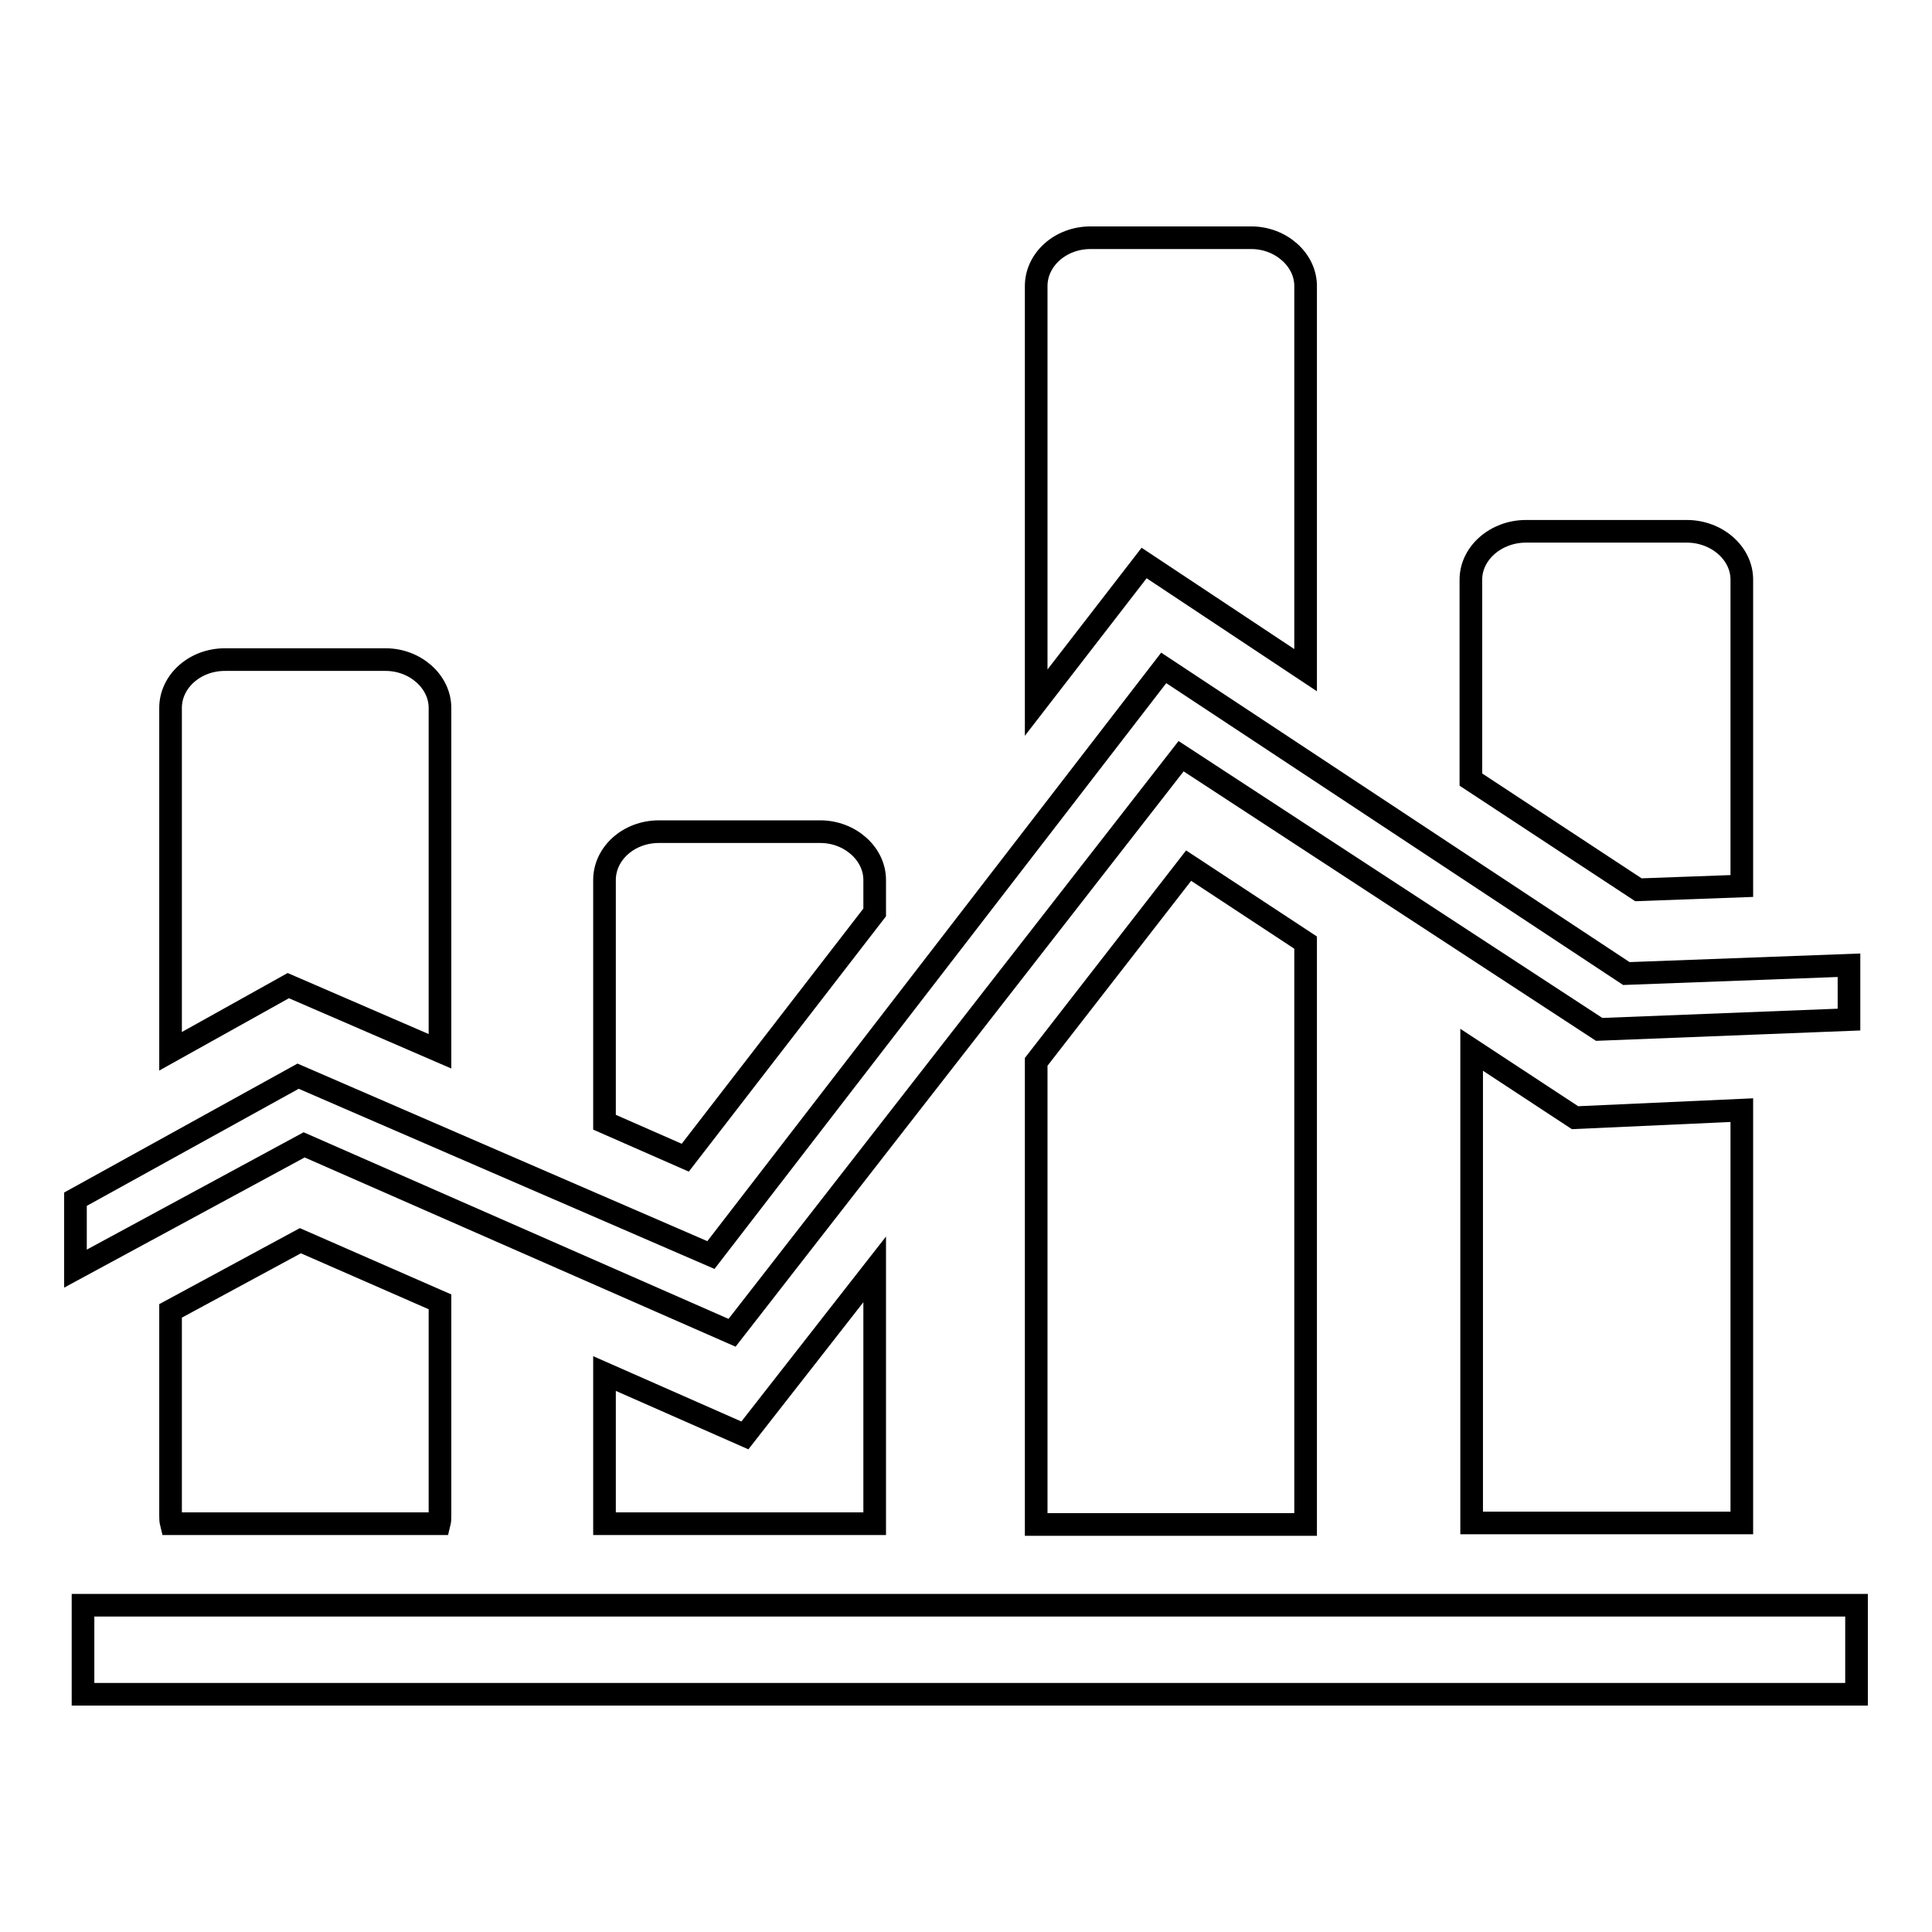 <?xml version="1.0" encoding="utf-8"?>
<!-- Svg Vector Icons : http://www.onlinewebfonts.com/icon -->
<!DOCTYPE svg PUBLIC "-//W3C//DTD SVG 1.1//EN" "http://www.w3.org/Graphics/SVG/1.1/DTD/svg11.dtd">
<svg version="1.1" xmlns="http://www.w3.org/2000/svg" xmlns:xlink="http://www.w3.org/1999/xlink" x="0px" y="0px" viewBox="0 0 256 256" enable-background="new 0 0 256 256" xml:space="preserve">
<g><g><path stroke-width="3" fill-opacity="0" stroke="#000000"  d="M11,212.7h235v11.8H11V212.7L11,212.7z M10,158.9l29.5-16.3l54.7,23.7l60-77.8l61.3,40.5l29.5-1.1v7.2l-33.1,1.3l-55.4-36.2l-59.5,76.4l-56.7-24.9L10,168.1V158.9z M217.1,117.9l13.7-0.5V76.8c0-3.5-3.3-6.4-7.3-6.4h-21.3c-4,0-7.3,2.9-7.3,6.4v26.5L217.1,117.9L217.1,117.9z M208.7,148.1l-13.7-9v62.7h35.8v-54.7L208.7,148.1z M151.6,74.6L173,88.8V37.9c0-3.5-3.3-6.4-7.2-6.4h-21.3c-4,0-7.2,2.9-7.2,6.4v55.2L151.6,74.6L151.6,74.6z M157.5,114.7l-20.2,26v61.3H173v-77.1L157.5,114.7z M98.7,190.2L80.1,182v19.9h35.8v-33.7L98.7,190.2z M90.8,153.4l25.1-32.5v-4.3c0-3.5-3.3-6.4-7.2-6.4H87.3c-4,0-7.2,2.9-7.2,6.4v32.1L90.8,153.4L90.8,153.4z M38.2,130.6l20.1,8.7V93.8c0-3.5-3.3-6.4-7.2-6.4H29.8c-4,0-7.2,2.9-7.2,6.4v45.5L38.2,130.6L38.2,130.6z M39.8,164.4l-17.2,9.3v27.1c0,0.4,0,0.7,0.1,1.1h35.5c0.1-0.4,0.1-0.7,0.1-1.1v-28.3L39.8,164.4L39.8,164.4z"/></g></g>
</svg>